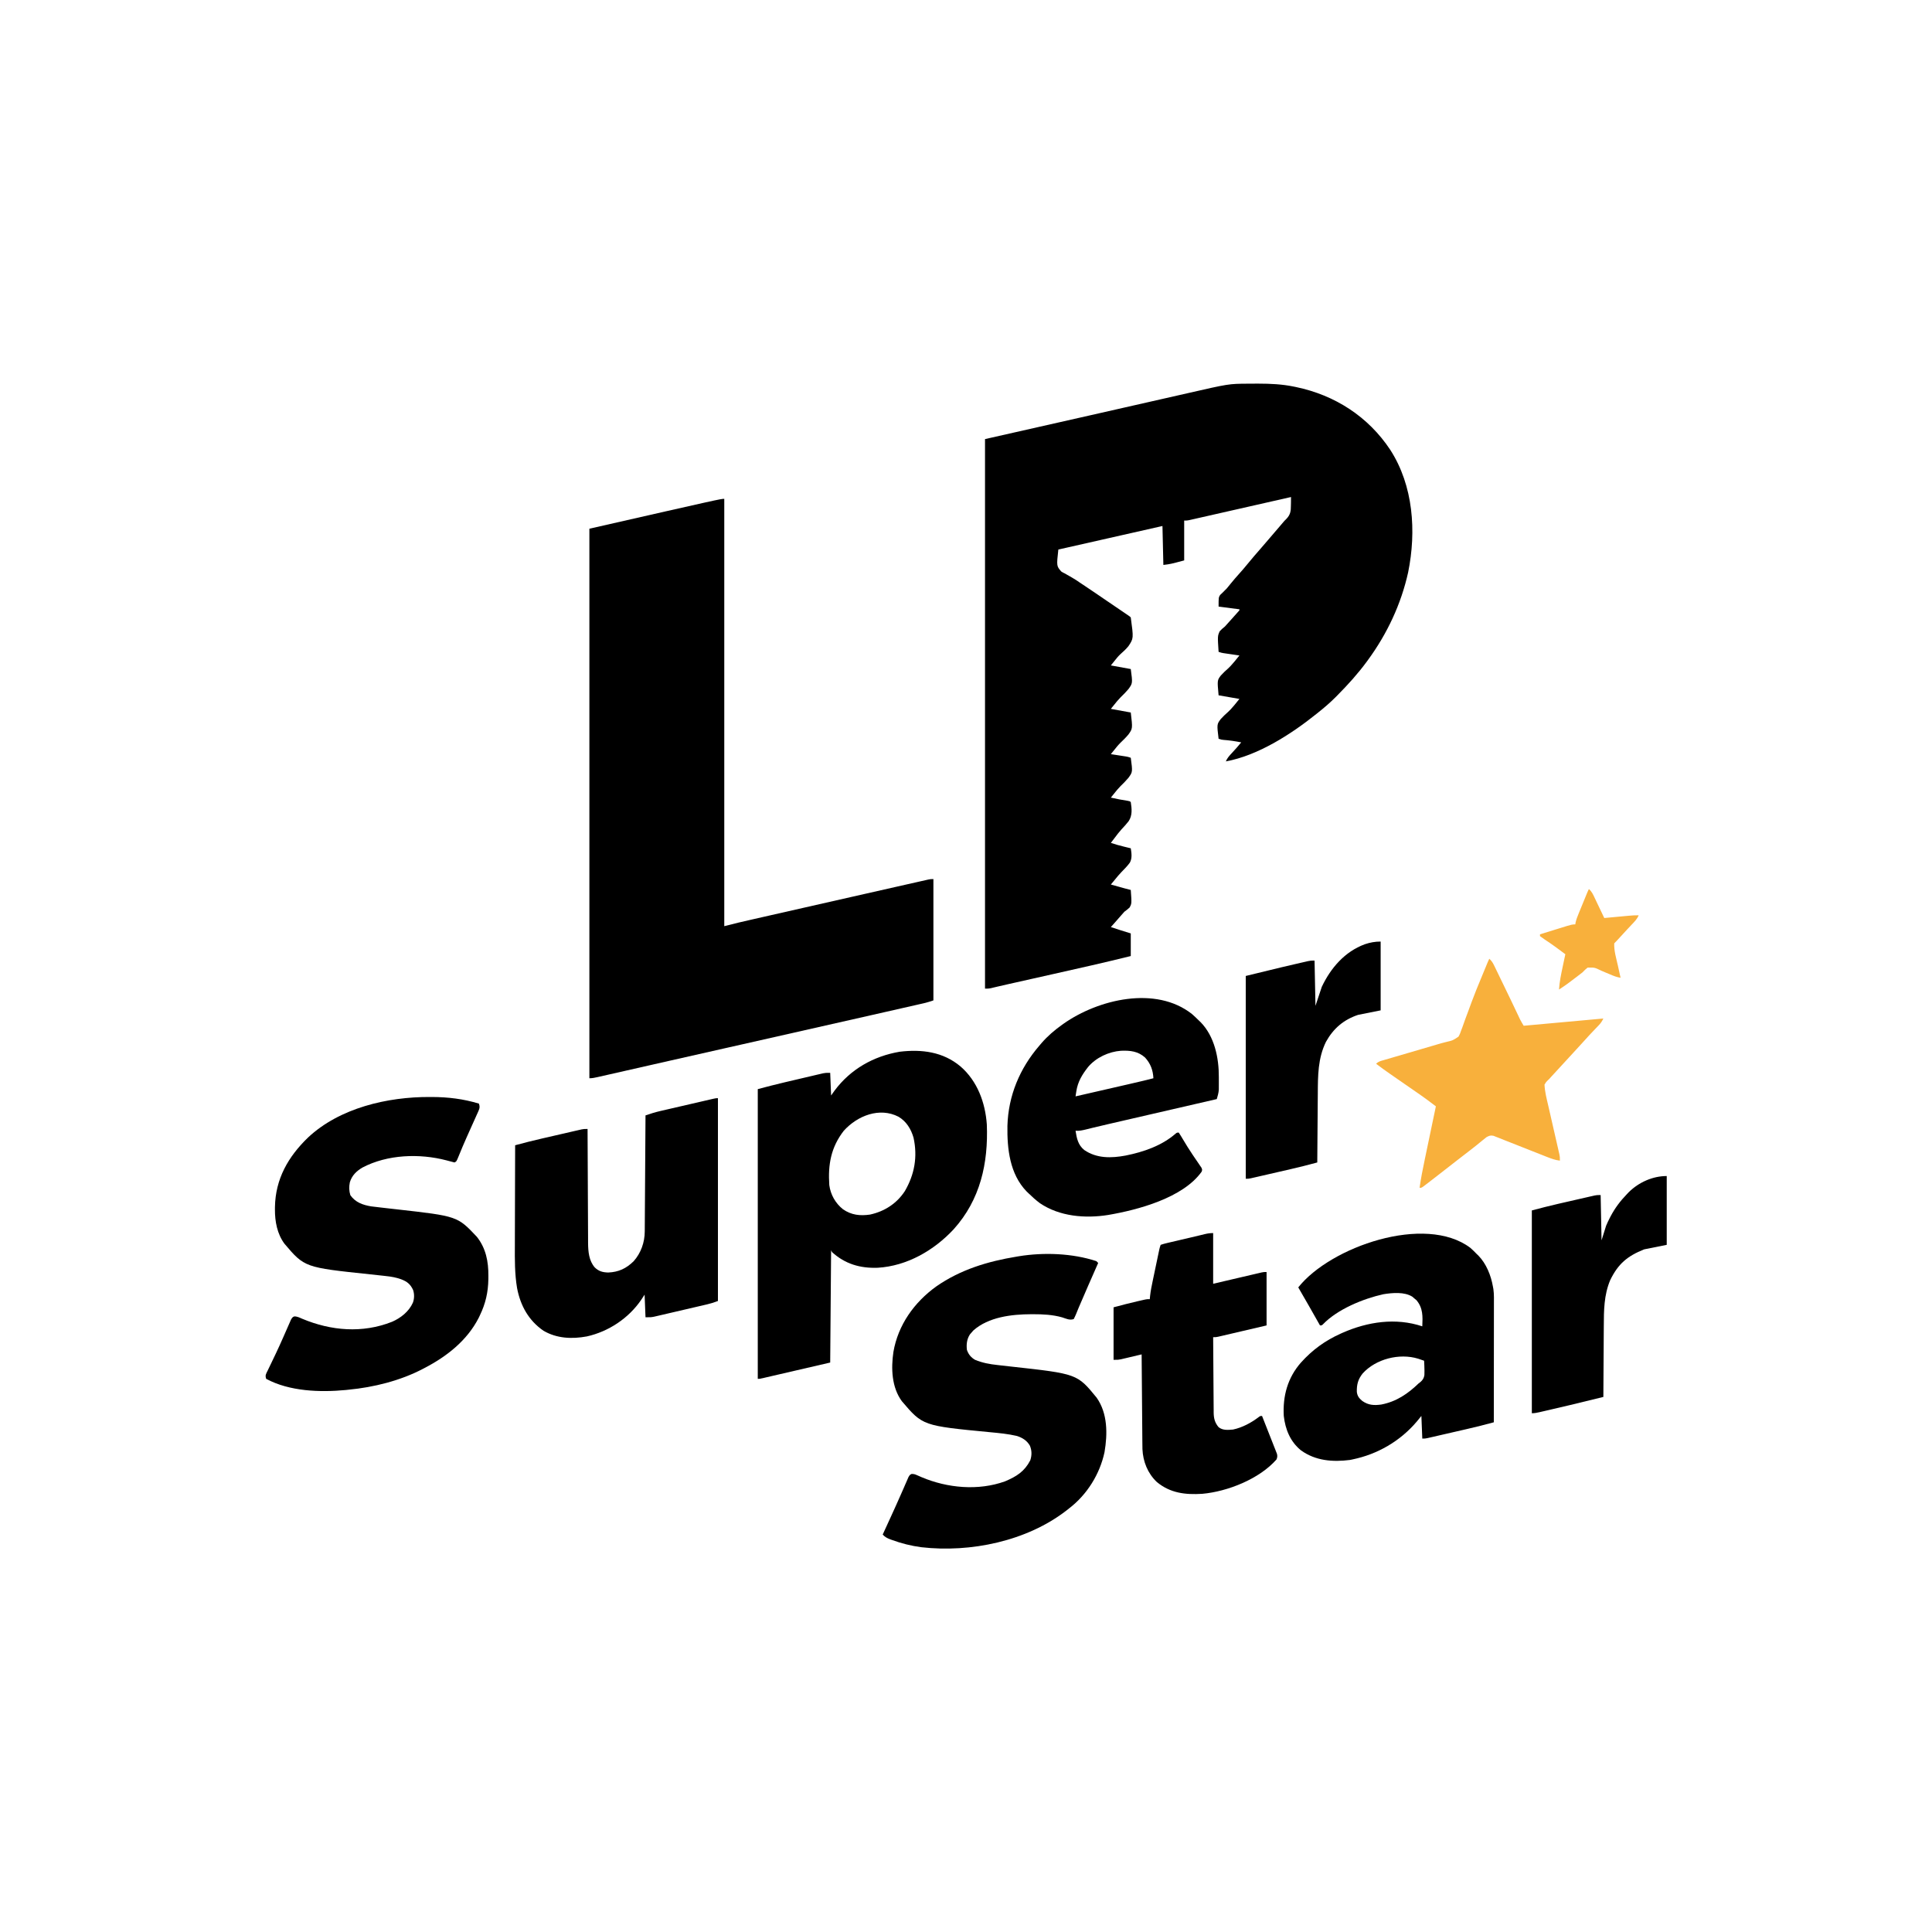 <?xml version="1.0" encoding="UTF-8"?>
<svg version="1.1" xmlns="http://www.w3.org/2000/svg" width="2134" height="2134">
<path d="M0 0 C0.748 -0.007 1.495 -0.014 2.266 -0.021 C4.662 -0.039 7.057 -0.045 9.453 -0.047 C10.275 -0.048 11.098 -0.048 11.945 -0.049 C25.068 -0.032 37.81 0.558 50.703 3.203 C51.529 3.369 52.356 3.536 53.207 3.707 C96.25 12.688 132.994 36.353 157.338 73.085 C182.89 112.742 186.264 163.111 177.074 208.361 C169.327 243.475 153.885 276.233 132.703 305.203 C132.294 305.764 131.885 306.325 131.463 306.903 C121.669 320.209 110.716 332.364 99.078 344.078 C97.791 345.379 97.791 345.379 96.477 346.707 C90.529 352.626 84.28 357.997 77.703 363.203 C77.11 363.681 76.518 364.158 75.907 364.65 C48.076 387.025 11.226 410.779 -24.297 417.203 C-22.702 413.408 -20.278 410.819 -17.484 407.828 C-13.973 404.032 -10.553 400.219 -7.297 396.203 C-13.853 394.897 -20.314 393.924 -26.984 393.449 C-29.297 393.203 -29.297 393.203 -32.297 392.203 C-34.237 376.198 -34.237 376.198 -29.871 370.395 C-27.366 367.575 -24.621 365.033 -21.789 362.546 C-19.783 360.741 -18.042 358.758 -16.297 356.703 C-15.554 355.852 -15.554 355.852 -14.797 354.984 C-12.922 352.758 -11.115 350.476 -9.297 348.203 C-20.682 346.223 -20.682 346.223 -32.297 344.203 C-33.814 327.637 -33.814 327.637 -29.871 322.395 C-27.366 319.575 -24.621 317.033 -21.789 314.546 C-19.783 312.741 -18.042 310.758 -16.297 308.703 C-15.554 307.852 -15.554 307.852 -14.797 306.984 C-12.921 304.757 -11.108 302.483 -9.297 300.203 C-10.182 300.075 -10.182 300.075 -11.085 299.944 C-13.76 299.554 -16.435 299.16 -19.109 298.766 C-20.503 298.564 -20.503 298.564 -21.924 298.357 C-23.263 298.159 -23.263 298.159 -24.629 297.957 C-25.451 297.837 -26.273 297.716 -27.12 297.592 C-29.297 297.203 -29.297 297.203 -32.297 296.203 C-33.433 278.725 -33.433 278.725 -31.055 273.445 C-29.263 271.472 -27.373 269.872 -25.297 268.203 C-23.773 266.558 -22.274 264.89 -20.797 263.203 C-20.045 262.369 -19.294 261.535 -18.52 260.676 C-16.417 258.337 -14.319 255.995 -12.234 253.641 C-11.666 253 -11.097 252.359 -10.512 251.699 C-9.192 250.395 -9.192 250.395 -9.297 249.203 C-16.887 248.213 -24.477 247.223 -32.297 246.203 C-32.297 236.203 -32.297 236.203 -30.645 233.426 C-29.89 232.713 -29.136 232 -28.359 231.266 C-27.536 230.442 -26.712 229.618 -25.863 228.77 C-24.593 227.499 -24.593 227.499 -23.297 226.203 C-21.774 224.389 -20.274 222.555 -18.797 220.703 C-15.889 217.108 -12.911 213.621 -9.797 210.203 C-6.774 206.883 -3.872 203.505 -1.047 200.016 C4.168 193.576 9.616 187.349 15.057 181.1 C17.639 178.125 20.204 175.134 22.766 172.141 C23.252 171.572 23.739 171.004 24.24 170.418 C25.224 169.268 26.209 168.118 27.193 166.968 C29.819 163.899 32.449 160.832 35.078 157.766 C37.149 155.351 37.149 155.351 39.201 152.921 C40.703 151.203 40.703 151.203 42.257 149.703 C47.043 144.865 47.598 140.915 47.578 134.266 C47.599 133.391 47.619 132.516 47.641 131.615 C47.687 129.478 47.699 127.341 47.703 125.203 C46.818 125.404 46.818 125.404 45.916 125.609 C31.57 128.868 17.223 132.122 2.876 135.373 C-4.062 136.945 -11 138.519 -17.937 140.095 C-24.628 141.615 -31.319 143.132 -38.011 144.646 C-40.569 145.226 -43.125 145.806 -45.682 146.388 C-49.254 147.2 -52.827 148.009 -56.4 148.816 C-57.464 149.06 -58.529 149.303 -59.626 149.553 C-60.597 149.772 -61.569 149.991 -62.57 150.216 C-63.416 150.408 -64.261 150.6 -65.132 150.797 C-67.297 151.203 -67.297 151.203 -70.297 151.203 C-70.297 165.723 -70.297 180.243 -70.297 195.203 C-85.297 199.203 -85.297 199.203 -93.297 200.203 C-93.627 186.013 -93.957 171.823 -94.297 157.203 C-132.247 165.783 -170.197 174.363 -209.297 183.203 C-211.306 201.426 -211.306 201.426 -206.105 207.43 C-204.025 208.761 -204.025 208.761 -201.734 209.828 C-200.567 210.518 -200.567 210.518 -199.377 211.222 C-197.79 212.159 -196.186 213.069 -194.566 213.949 C-191.336 215.734 -188.336 217.803 -185.297 219.891 C-184.07 220.705 -182.842 221.517 -181.613 222.328 C-172.868 228.131 -164.219 234.08 -155.546 239.99 C-152.31 242.194 -149.071 244.396 -145.832 246.598 C-143.82 247.966 -141.809 249.335 -139.797 250.703 C-138.853 251.344 -137.91 251.985 -136.937 252.645 C-136.076 253.232 -135.215 253.818 -134.328 254.422 C-133.571 254.937 -132.813 255.452 -132.033 255.982 C-130.297 257.203 -130.297 257.203 -129.297 258.203 C-126.153 281.345 -126.153 281.345 -131.879 289.945 C-134.509 293.142 -137.48 295.925 -140.595 298.645 C-143.254 301.08 -145.376 303.811 -147.609 306.641 C-148.327 307.526 -149.045 308.412 -149.785 309.324 C-150.284 309.944 -150.783 310.564 -151.297 311.203 C-150.63 311.324 -149.964 311.445 -149.277 311.57 C-142.617 312.781 -135.957 313.992 -129.297 315.203 C-127.196 330.882 -127.196 330.882 -131.875 337.352 C-134.592 340.588 -137.562 343.561 -140.595 346.5 C-143.15 349.057 -145.354 351.816 -147.609 354.641 C-148.327 355.526 -149.045 356.412 -149.785 357.324 C-150.284 357.944 -150.783 358.564 -151.297 359.203 C-150.63 359.324 -149.964 359.445 -149.277 359.57 C-142.617 360.781 -135.957 361.992 -129.297 363.203 C-127.196 380.892 -127.196 380.892 -131.875 387.484 C-134.572 390.711 -137.544 393.642 -140.595 396.532 C-143.172 399.063 -145.359 401.815 -147.609 404.641 C-148.327 405.526 -149.045 406.412 -149.785 407.324 C-150.284 407.944 -150.783 408.564 -151.297 409.203 C-150.457 409.332 -150.457 409.332 -149.6 409.463 C-147.061 409.853 -144.523 410.247 -141.984 410.641 C-140.663 410.843 -140.663 410.843 -139.314 411.049 C-138.467 411.181 -137.619 411.313 -136.746 411.449 C-135.966 411.57 -135.186 411.69 -134.382 411.814 C-132.297 412.203 -132.297 412.203 -129.297 413.203 C-127.196 428.882 -127.196 428.882 -131.875 435.352 C-134.592 438.588 -137.562 441.561 -140.595 444.5 C-143.15 447.057 -145.354 449.816 -147.609 452.641 C-148.327 453.526 -149.045 454.412 -149.785 455.324 C-150.284 455.944 -150.783 456.564 -151.297 457.203 C-145.125 458.643 -138.969 459.781 -132.703 460.738 C-130.297 461.203 -130.297 461.203 -129.297 462.203 C-128.155 469.435 -127.378 476.88 -131.621 483.211 C-134.115 486.434 -136.855 489.422 -139.646 492.389 C-142.313 495.32 -144.669 498.474 -147.047 501.641 C-147.874 502.723 -148.702 503.805 -149.531 504.887 C-150.114 505.651 -150.697 506.416 -151.297 507.203 C-146.559 508.862 -141.792 510.139 -136.922 511.328 C-136.186 511.51 -135.45 511.692 -134.691 511.879 C-132.894 512.322 -131.095 512.763 -129.297 513.203 C-128.42 518.544 -127.613 524.15 -130.313 529.047 C-133.084 532.832 -136.354 536.155 -139.646 539.486 C-142.273 542.218 -144.652 545.143 -147.047 548.078 C-147.867 549.066 -148.687 550.053 -149.531 551.07 C-150.114 551.774 -150.697 552.478 -151.297 553.203 C-148.38 554.016 -145.464 554.829 -142.547 555.641 C-141.309 555.986 -141.309 555.986 -140.047 556.338 C-139.248 556.56 -138.448 556.783 -137.625 557.012 C-136.892 557.216 -136.159 557.42 -135.403 557.631 C-133.374 558.182 -131.339 558.701 -129.297 559.203 C-128.231 574.248 -128.231 574.248 -130.609 578.609 C-132.411 580.314 -134.296 581.74 -136.297 583.203 C-137.476 584.464 -138.622 585.758 -139.734 587.078 C-142.377 590.142 -145.044 593.181 -147.734 596.203 C-148.414 596.966 -149.093 597.729 -149.793 598.516 C-150.289 599.072 -150.786 599.629 -151.297 600.203 C-144.004 602.675 -136.662 604.955 -129.297 607.203 C-129.297 615.453 -129.297 623.703 -129.297 632.203 C-157.849 639.307 -186.551 645.732 -215.26 652.167 C-222.857 653.87 -230.452 655.577 -238.048 657.283 C-243.947 658.609 -249.847 659.934 -255.747 661.257 C-256.823 661.498 -257.9 661.74 -259.009 661.989 C-261.068 662.451 -263.127 662.912 -265.185 663.373 C-269.313 664.299 -273.439 665.229 -277.554 666.209 C-279.295 666.623 -279.295 666.623 -281.071 667.046 C-282.011 667.275 -282.951 667.504 -283.92 667.74 C-286.297 668.203 -286.297 668.203 -290.297 668.203 C-290.297 467.893 -290.297 267.583 -290.297 61.203 C-233.372 48.333 -233.372 48.333 -175.297 35.203 C-162.268 32.246 -149.24 29.289 -135.816 26.242 C-119.084 22.449 -119.084 22.449 -111.116 20.644 C-105.615 19.397 -100.114 18.147 -94.614 16.894 C-88.297 15.455 -81.979 14.021 -75.659 12.593 C-72.422 11.861 -69.186 11.127 -65.95 10.387 C-21.071 0.135 -21.071 0.135 0 0 Z " fill="#000000" transform="translate(1378.297,423.797)"/>
<path d="M0 0 C0 155.76 0 311.52 0 472 C7.92 470.02 7.92 470.02 16 468 C20.219 467.012 24.438 466.034 28.664 465.078 C29.827 464.813 30.99 464.548 32.188 464.276 C35.341 463.559 38.495 462.843 41.649 462.128 C45.029 461.361 48.41 460.592 51.79 459.824 C58.29 458.347 64.791 456.871 71.291 455.397 C76.515 454.212 81.739 453.027 86.962 451.841 C105.323 447.673 123.686 443.509 142.049 439.348 C146.448 438.352 150.847 437.355 155.245 436.358 C167.154 433.658 179.063 430.962 190.974 428.274 C194.355 427.511 197.737 426.746 201.117 425.98 C204.992 425.103 208.867 424.229 212.743 423.357 C214.124 423.046 215.504 422.734 216.885 422.42 C218.726 422.003 220.568 421.589 222.41 421.176 C223.427 420.947 224.443 420.718 225.49 420.481 C228 420 228 420 231 420 C231 464.22 231 508.44 231 554 C227.411 555.196 224.139 556.275 220.504 557.102 C219.653 557.297 218.803 557.491 217.926 557.692 C217.006 557.9 216.086 558.107 215.138 558.321 C214.149 558.547 213.159 558.773 212.139 559.006 C208.821 559.762 205.502 560.514 202.184 561.266 C199.801 561.808 197.419 562.35 195.037 562.892 C189.215 564.217 183.393 565.539 177.57 566.859 C172.777 567.946 167.984 569.034 163.192 570.123 C114.951 581.087 66.696 591.986 18.434 602.857 C13.614 603.943 8.793 605.028 3.973 606.114 C2.602 606.423 1.231 606.732 -0.14 607.041 C-20.324 611.587 -40.504 616.149 -60.68 620.726 C-64.8 621.66 -68.92 622.594 -73.04 623.528 C-75.052 623.984 -77.064 624.44 -79.076 624.896 C-80.399 625.196 -81.722 625.496 -83.046 625.796 C-91.353 627.679 -99.66 629.564 -107.966 631.453 C-112.63 632.513 -117.295 633.57 -121.961 634.627 C-124.118 635.116 -126.275 635.606 -128.432 636.098 C-131.359 636.765 -134.286 637.427 -137.213 638.089 C-138.497 638.383 -138.497 638.383 -139.807 638.683 C-142.93 639.386 -145.788 640 -149 640 C-149 439.69 -149 239.38 -149 33 C-4.036 0 -4.036 0 0 0 Z " fill="#000000" transform="translate(800,551)"/>
<path d="M0 0 C18.574 16.138 27.291 39.889 29 64 C30.726 106.914 21.755 147.269 -7.681 179.861 C-29.324 203.146 -59.283 220.448 -91.594 222.316 C-110.81 223.001 -127.591 218.187 -142 205 C-142.33 204.34 -142.66 203.68 -143 203 C-143.33 243.92 -143.66 284.84 -144 327 C-156.829 329.97 -169.657 332.94 -182.875 336 C-186.929 336.94 -190.983 337.879 -195.16 338.848 C-200.102 339.99 -200.102 339.99 -202.414 340.524 C-204.032 340.898 -205.651 341.273 -207.269 341.649 C-209.716 342.217 -212.164 342.783 -214.613 343.348 C-215.336 343.516 -216.06 343.685 -216.805 343.859 C-221.772 345 -221.772 345 -224 345 C-224 239.4 -224 133.8 -224 25 C-214.209 22.389 -204.446 19.856 -194.586 17.547 C-193.274 17.239 -191.962 16.931 -190.651 16.622 C-187.937 15.985 -185.223 15.351 -182.508 14.717 C-179.038 13.906 -175.57 13.088 -172.103 12.269 C-169.41 11.634 -166.716 11.004 -164.021 10.375 C-162.123 9.931 -160.226 9.481 -158.33 9.032 C-157.177 8.765 -156.025 8.497 -154.837 8.222 C-153.828 7.985 -152.818 7.748 -151.778 7.505 C-149 7 -149 7 -144 7 C-143.505 19.375 -143.505 19.375 -143 32 C-141.762 30.267 -140.525 28.535 -139.25 26.75 C-121.629 3.023 -96.194 -11.41 -67.188 -16.312 C-42.9 -19.216 -19.296 -16.269 0 0 Z M-129 71 C-143.17 89.252 -146.535 108.329 -145 131 C-143.581 141.596 -138.211 151.067 -129.859 157.719 C-120.603 164.097 -111.088 165.165 -100.043 163.574 C-84.033 160.081 -70.622 151.465 -61.594 137.73 C-50.779 119.202 -47.327 99.592 -51.961 78.586 C-54.724 69.052 -59.877 60.634 -68.527 55.5 C-89.464 44.678 -113.944 54.315 -129 71 Z " fill="#000000" transform="translate(1061,1178)"/>
<path d="M0 0 C0.99 0.99 0.99 0.99 2 2 C1.253 3.698 1.253 3.698 0.49 5.43 C-1.401 9.729 -3.291 14.029 -5.18 18.328 C-6.431 21.173 -7.683 24.017 -8.936 26.861 C-14.092 38.579 -14.092 38.579 -19.094 50.363 C-19.71 51.839 -19.71 51.839 -20.338 53.345 C-21.051 55.067 -21.756 56.794 -22.449 58.524 C-23.22 60.384 -24.098 62.2 -25 64 C-29.621 65.54 -33.24 63.549 -37.773 62.105 C-48.309 59.126 -59.048 58.611 -69.938 58.625 C-70.609 58.625 -71.28 58.625 -71.971 58.626 C-93.538 58.693 -119.196 61.664 -135.938 76.625 C-136.618 77.409 -137.299 78.192 -138 79 C-138.557 79.639 -139.114 80.279 -139.688 80.938 C-143.088 86.281 -143.7 91.818 -143 98 C-141.281 102.966 -138.525 106.353 -134 109 C-125.895 112.361 -117.848 113.835 -109.168 114.746 C-107.377 114.953 -107.377 114.953 -105.551 115.164 C-101.764 115.601 -97.976 116.021 -94.188 116.438 C-21.211 124.482 -21.211 124.482 0.312 150.812 C12.548 168.213 12.424 190.863 9 211 C3.834 235.198 -10.269 257.875 -30 273 C-31.029 273.815 -32.057 274.629 -33.117 275.469 C-76.77 309.286 -139.058 322.25 -193.365 315.984 C-204.554 314.51 -215.282 311.819 -225.875 307.938 C-226.884 307.57 -226.884 307.57 -227.913 307.194 C-231.284 305.894 -233.563 304.64 -236 302 C-235.589 301.102 -235.177 300.204 -234.753 299.279 C-233.508 296.561 -232.264 293.843 -231.021 291.125 C-229.582 287.981 -228.141 284.838 -226.698 281.696 C-223.059 273.759 -219.459 265.809 -215.961 257.809 C-215.023 255.679 -214.085 253.55 -213.146 251.421 C-212.55 250.059 -211.959 248.695 -211.373 247.329 C-210.558 245.43 -209.727 243.539 -208.891 241.648 C-208.427 240.578 -207.963 239.507 -207.485 238.404 C-206 236 -206 236 -204.071 235.055 C-201.62 234.99 -200.204 235.469 -197.973 236.477 C-197.19 236.816 -196.408 237.154 -195.602 237.504 C-194.764 237.874 -193.926 238.244 -193.062 238.625 C-164.465 250.693 -130.487 253.862 -100.914 243.23 C-88.177 237.852 -79.442 232.381 -73 220 C-71.191 214.572 -71.189 209.126 -73.438 203.812 C-76.62 198.266 -81.535 195.14 -87.538 193.165 C-97.472 190.785 -107.489 189.887 -117.641 188.923 C-191.767 181.809 -191.767 181.809 -214.812 154.75 C-226.116 139.448 -226.876 118.49 -224.178 100.318 C-219.064 70.482 -201.154 45.435 -176.842 27.939 C-150.122 9.327 -119.871 0.207 -88 -5 C-87.214 -5.133 -86.428 -5.266 -85.619 -5.402 C-58.164 -9.866 -26.486 -8.746 0 0 Z " fill="#000000" transform="translate(1211,1393)"/>
<path d="M0 0 C0.781 0.001 1.562 0.003 2.367 0.005 C20.274 0.066 37.077 2.116 54.25 7.312 C55.33 10.534 55.225 12.146 53.838 15.229 C53.336 16.368 53.336 16.368 52.824 17.529 C52.45 18.346 52.077 19.163 51.691 20.004 C51.309 20.863 50.927 21.723 50.534 22.608 C49.304 25.369 48.059 28.122 46.812 30.875 C45.606 33.565 44.403 36.257 43.201 38.949 C42.404 40.734 41.604 42.518 40.802 44.3 C37.652 51.328 34.658 58.415 31.784 65.559 C29.467 71.204 29.467 71.204 27.25 72.312 C24.288 71.597 21.371 70.818 18.438 70 C-11.373 62.18 -46.812 63.394 -74.496 77.969 C-81.105 81.909 -86.052 86.699 -88.336 94.25 C-89.316 99.132 -89.24 103.749 -87.75 108.5 C-82.098 116.448 -74.156 119.222 -64.812 120.813 C-61.582 121.238 -58.351 121.609 -55.113 121.961 C-52.653 122.247 -50.193 122.534 -47.732 122.82 C-43.918 123.253 -40.104 123.683 -36.289 124.109 C30.472 131.632 30.472 131.632 52.027 154.484 C61.955 167.116 64.818 181.74 64.688 197.5 C64.681 198.773 64.674 200.046 64.667 201.357 C64.421 215.804 61.567 228.253 55.25 241.312 C54.821 242.211 54.391 243.109 53.949 244.035 C41.196 269.003 18.669 286.646 -5.75 299.312 C-6.396 299.654 -7.042 299.995 -7.708 300.347 C-32.594 313.353 -61.881 320.667 -89.75 323.312 C-90.744 323.422 -91.738 323.532 -92.762 323.645 C-121.143 326.37 -155.082 325.209 -180.75 311.312 C-182.105 307.249 -180.937 305.999 -179.094 302.18 C-178.653 301.254 -178.653 301.254 -178.203 300.309 C-177.228 298.264 -176.239 296.226 -175.25 294.188 C-173.864 291.3 -172.484 288.41 -171.105 285.52 C-170.748 284.773 -170.391 284.026 -170.023 283.257 C-167.443 277.838 -164.973 272.378 -162.551 266.887 C-162.214 266.127 -161.877 265.367 -161.53 264.585 C-159.555 260.132 -159.555 260.132 -157.608 255.667 C-156.716 253.607 -155.807 251.555 -154.895 249.504 C-154.383 248.33 -153.871 247.157 -153.343 245.948 C-151.75 243.312 -151.75 243.312 -149.748 242.361 C-146.479 242.282 -143.973 243.643 -141 244.938 C-109.061 258.31 -74.421 261.226 -41.75 248.312 C-32.099 244.137 -23.126 237.017 -18.75 227.312 C-17.019 222.842 -16.958 217.689 -18.469 213.156 C-21.455 206.701 -25.152 203.803 -31.777 201.297 C-37.265 199.343 -42.475 198.406 -48.25 197.812 C-49.254 197.696 -50.258 197.58 -51.293 197.46 C-56.16 196.902 -61.031 196.388 -65.903 195.876 C-138.304 188.263 -138.304 188.263 -160.562 162.062 C-168.581 151.226 -171.15 137.463 -171.062 124.25 C-171.057 123.341 -171.051 122.432 -171.045 121.495 C-170.498 90.475 -156.467 65.984 -134.477 44.734 C-99.589 12.056 -46.62 -0.222 0 0 Z " fill="#000000" transform="translate(474.75,1211.688)"/>
<path d="M0 0 C2.467 2.158 4.758 4.395 7.023 6.762 C7.643 7.351 8.264 7.94 8.902 8.547 C17.674 17.475 22.931 30.607 25.023 42.762 C25.196 43.686 25.368 44.611 25.546 45.563 C26.387 51.562 26.154 57.641 26.137 63.683 C26.137 65.093 26.137 66.503 26.137 67.913 C26.138 71.724 26.132 75.536 26.125 79.347 C26.119 83.337 26.118 87.326 26.117 91.315 C26.114 98.862 26.106 106.409 26.095 113.956 C26.084 122.55 26.079 131.145 26.074 139.74 C26.063 157.414 26.046 175.088 26.023 192.762 C16.164 195.45 6.283 197.934 -3.68 200.215 C-5.019 200.523 -6.358 200.831 -7.697 201.139 C-10.466 201.776 -13.235 202.411 -16.005 203.045 C-19.554 203.857 -23.1 204.674 -26.647 205.493 C-29.395 206.127 -32.144 206.757 -34.893 207.387 C-36.836 207.833 -38.779 208.281 -40.721 208.73 C-41.894 208.997 -43.066 209.265 -44.274 209.54 C-45.822 209.895 -45.822 209.895 -47.401 210.257 C-49.977 210.762 -49.977 210.762 -52.977 210.762 C-53.307 202.512 -53.637 194.262 -53.977 185.762 C-55.688 187.845 -57.4 189.928 -59.164 192.074 C-77.429 213.582 -102.416 228.078 -129.977 233.762 C-130.883 233.954 -131.789 234.146 -132.723 234.344 C-151.921 236.81 -170.904 235.337 -186.977 223.762 C-198.8 214.139 -204.265 200.676 -205.977 185.762 C-207.205 163.649 -201.722 143.564 -186.977 126.762 C-174.224 112.629 -160.319 102.539 -142.977 94.762 C-142.357 94.483 -141.737 94.205 -141.098 93.918 C-113.269 81.658 -82.331 76.977 -52.977 86.762 C-52.494 75.959 -52.074 66.522 -59.477 57.824 C-60.302 57.144 -61.127 56.463 -61.977 55.762 C-62.616 55.205 -63.255 54.648 -63.914 54.074 C-72.74 48.458 -86.051 49.719 -96 51.309 C-118.164 56.234 -146.546 67.788 -162.637 84.484 C-163.977 85.762 -163.977 85.762 -165.977 85.762 C-166.313 85.164 -166.649 84.567 -166.995 83.952 C-174.57 70.504 -182.211 57.099 -189.977 43.762 C-154.401 -1.146 -49.894 -37.519 0 0 Z M-118.859 138.844 C-123.939 145.261 -125.48 150.981 -125.281 159.145 C-124.74 163.791 -122.778 166.269 -119.246 169.195 C-112.485 173.959 -106.243 174.223 -98.227 173.137 C-81.617 169.933 -68.997 161.313 -56.977 149.762 C-56.332 149.269 -55.688 148.777 -55.023 148.27 C-52.51 146.097 -51.15 143.909 -50.649 140.602 C-50.639 139.85 -50.628 139.099 -50.617 138.324 C-50.604 137.508 -50.59 136.692 -50.577 135.851 C-50.613 132.146 -50.765 128.462 -50.977 124.762 C-52.371 124.279 -53.767 123.8 -55.164 123.324 C-55.941 123.057 -56.719 122.791 -57.52 122.516 C-78.299 116.14 -104.318 122.764 -118.859 138.844 Z " fill="#000000" transform="translate(1623.977,1378.238)"/>
<path d="M0 0 C0 73.92 0 147.84 0 224 C-4.032 225.613 -7.611 226.715 -11.806 227.696 C-12.47 227.852 -13.135 228.008 -13.819 228.17 C-16.002 228.682 -18.186 229.189 -20.371 229.695 C-21.897 230.051 -23.422 230.407 -24.948 230.763 C-28.14 231.507 -31.334 232.248 -34.528 232.987 C-38.612 233.932 -42.695 234.887 -46.777 235.845 C-49.925 236.582 -53.075 237.314 -56.225 238.043 C-57.73 238.393 -59.235 238.744 -60.74 239.098 C-62.847 239.593 -64.955 240.079 -67.064 240.563 C-68.262 240.841 -69.459 241.119 -70.693 241.406 C-74 242 -74 242 -80 242 C-80.33 233.75 -80.66 225.5 -81 217 C-82.887 219.877 -82.887 219.877 -84.812 222.812 C-98.661 243.093 -120.809 257.809 -144.789 263.152 C-161.277 266.211 -178.069 265.44 -192.688 256.875 C-209.12 245.577 -218.158 229.153 -221.86 209.788 C-224.522 194.05 -224.395 178.302 -224.304 162.399 C-224.285 158.503 -224.284 154.607 -224.28 150.712 C-224.271 143.371 -224.246 136.03 -224.216 128.689 C-224.182 120.316 -224.166 111.943 -224.151 103.57 C-224.12 86.38 -224.067 69.19 -224 52 C-214.151 49.316 -204.282 46.831 -194.332 44.547 C-192.995 44.239 -191.659 43.931 -190.322 43.622 C-187.557 42.985 -184.792 42.35 -182.026 41.717 C-178.487 40.906 -174.949 40.088 -171.412 39.269 C-168.668 38.634 -165.923 38.004 -163.179 37.375 C-161.241 36.93 -159.305 36.481 -157.369 36.032 C-156.196 35.765 -155.024 35.497 -153.816 35.222 C-152.786 34.985 -151.757 34.748 -150.696 34.505 C-148 34 -148 34 -144 34 C-143.998 34.691 -143.995 35.382 -143.993 36.093 C-143.934 52.938 -143.858 69.782 -143.764 86.627 C-143.719 94.773 -143.68 102.919 -143.654 111.065 C-143.631 118.169 -143.597 125.273 -143.551 132.377 C-143.527 136.134 -143.509 139.892 -143.502 143.65 C-143.496 147.195 -143.476 150.74 -143.446 154.285 C-143.433 156.19 -143.435 158.095 -143.437 160.001 C-143.334 169.473 -142.518 179.601 -136 187 C-131.501 191.283 -127.353 192.367 -121.188 192.562 C-109.661 192.083 -101.199 188.088 -93 180 C-85.02 170.919 -80.921 159.369 -80.842 147.312 C-80.832 146.177 -80.822 145.043 -80.812 143.874 C-80.806 142.639 -80.801 141.404 -80.795 140.132 C-80.785 138.824 -80.775 137.516 -80.765 136.169 C-80.738 132.591 -80.717 129.013 -80.697 125.435 C-80.675 121.692 -80.647 117.95 -80.621 114.208 C-80.571 107.125 -80.526 100.042 -80.483 92.959 C-80.433 84.893 -80.378 76.828 -80.323 68.763 C-80.209 52.175 -80.102 35.588 -80 19 C-74.603 17.131 -69.246 15.479 -63.676 14.191 C-63.005 14.034 -62.334 13.878 -61.642 13.716 C-59.462 13.209 -57.28 12.708 -55.098 12.207 C-53.568 11.853 -52.039 11.498 -50.51 11.144 C-47.324 10.406 -44.138 9.671 -40.951 8.938 C-36.862 7.997 -32.775 7.051 -28.687 6.103 C-25.539 5.373 -22.389 4.645 -19.24 3.918 C-17.731 3.57 -16.223 3.221 -14.715 2.871 C-12.617 2.386 -10.517 1.903 -8.418 1.421 C-7.224 1.146 -6.03 0.871 -4.799 0.587 C-2 0 -2 0 0 0 Z " fill="#000000" transform="translate(793,1213)"/>
<path d="M0 0 C2.525 2.213 4.929 4.5 7.309 6.867 C8.007 7.531 8.706 8.195 9.426 8.879 C24.794 24.576 29.701 48.38 29.569 69.557 C29.559 71.628 29.569 73.698 29.582 75.77 C29.581 77.109 29.578 78.449 29.574 79.789 C29.572 80.981 29.57 82.173 29.567 83.401 C29.29 87.117 28.375 90.307 27.309 93.867 C26.333 94.092 26.333 94.092 25.337 94.322 C9.407 97.995 -6.523 101.668 -22.453 105.343 C-30.157 107.12 -37.861 108.896 -45.565 110.673 C-52.291 112.223 -59.016 113.774 -65.741 115.326 C-69.293 116.145 -72.844 116.964 -76.396 117.783 C-80.389 118.703 -84.381 119.624 -88.374 120.546 C-89.617 120.832 -90.861 121.119 -92.142 121.414 C-97.794 122.719 -103.441 124.041 -109.076 125.416 C-110.049 125.653 -111.021 125.889 -112.023 126.133 C-113.796 126.566 -115.568 127.005 -117.339 127.449 C-121.205 128.394 -124.675 129.133 -128.691 128.867 C-127.39 137.221 -125.902 144.604 -119.066 150.117 C-105.266 159.566 -89.216 159.194 -73.379 156.242 C-53.738 152.306 -33.515 145.431 -18.188 132.047 C-16.691 130.867 -16.691 130.867 -14.691 130.867 C-13.04 133.358 -11.509 135.852 -10.004 138.43 C-6.662 144.07 -3.231 149.611 0.441 155.043 C1.134 156.073 1.827 157.103 2.54 158.164 C3.917 160.2 5.306 162.229 6.708 164.248 C7.649 165.649 7.649 165.649 8.609 167.078 C9.178 167.906 9.747 168.734 10.333 169.587 C11.309 171.867 11.309 171.867 10.612 174.032 C-10.003 203.066 -59.936 216.28 -92.691 221.867 C-118.074 225.921 -146.474 223.578 -168.172 208.777 C-172.618 205.407 -176.712 201.774 -180.691 197.867 C-181.741 196.854 -181.741 196.854 -182.812 195.82 C-201.364 176.581 -204.344 148.834 -203.938 123.414 C-202.965 90.101 -190.345 59.976 -168.691 34.867 C-167.859 33.888 -167.026 32.908 -166.168 31.898 C-159.45 24.169 -152.006 17.826 -143.691 11.867 C-143.136 11.469 -142.581 11.071 -142.009 10.661 C-103.588 -16.402 -39.999 -31.697 0 0 Z M-114.875 58.461 C-121.409 66.787 -126.195 74.659 -127.82 85.211 C-127.987 86.275 -128.154 87.339 -128.326 88.436 C-128.447 89.238 -128.567 90.04 -128.691 90.867 C-119.25 88.704 -109.809 86.539 -100.368 84.373 C-95.983 83.367 -91.598 82.361 -87.213 81.357 C-82.972 80.385 -78.732 79.412 -74.491 78.439 C-72.883 78.07 -71.274 77.701 -69.665 77.333 C-60.649 75.269 -51.652 73.159 -42.691 70.867 C-43.125 61.902 -45.796 54.722 -51.879 47.992 C-59.621 41.01 -68.357 40.074 -78.438 40.484 C-91.993 41.45 -106.092 48.028 -114.875 58.461 Z " fill="#000000" transform="translate(1316.691,1120.133)"/>
<path d="M0 0 C0 18.48 0 36.96 0 56 C4.008 55.062 8.015 54.123 12.145 53.156 C15.339 52.41 18.534 51.665 21.729 50.92 C25.102 50.133 28.476 49.345 31.848 48.554 C35.717 47.647 39.587 46.745 43.457 45.844 C44.666 45.559 45.876 45.275 47.122 44.982 C48.243 44.722 49.364 44.462 50.519 44.193 C51.507 43.962 52.495 43.731 53.513 43.494 C56 43 56 43 59 43 C59 62.47 59 81.94 59 102 C49.822 104.145 40.644 106.29 31.188 108.5 C28.291 109.179 25.395 109.857 22.411 110.557 C20.122 111.09 17.832 111.623 15.543 112.156 C14.349 112.437 13.155 112.718 11.925 113.007 C10.789 113.271 9.652 113.535 8.481 113.807 C7.493 114.038 6.505 114.269 5.487 114.506 C3 115 3 115 0 115 C0.061 126.614 0.138 138.227 0.236 149.841 C0.28 155.234 0.32 160.627 0.346 166.02 C0.372 171.226 0.413 176.433 0.463 181.639 C0.48 183.624 0.491 185.608 0.498 187.592 C0.507 190.376 0.535 193.16 0.568 195.944 C0.566 196.76 0.565 197.576 0.563 198.418 C0.666 204.685 1.857 209.456 6 214.375 C10.603 218.115 16.381 217.491 22 217 C32.117 214.859 42.084 209.528 50.281 203.254 C52 202 52 202 54 202 C56.455 208.187 58.893 214.381 61.318 220.579 C62.146 222.687 62.977 224.794 63.812 226.899 C65.012 229.924 66.197 232.953 67.379 235.984 C67.756 236.926 68.133 237.868 68.521 238.838 C68.862 239.719 69.202 240.6 69.553 241.507 C69.857 242.28 70.161 243.052 70.475 243.849 C71.08 246.329 70.9 247.629 70 250 C51.098 271.591 15.991 285.473 -12 288 C-30.63 289.176 -47.455 287.282 -62.312 274.875 C-72.346 265.277 -77.483 252.407 -78.106 238.654 C-78.162 235.897 -78.189 233.141 -78.205 230.383 C-78.215 229.338 -78.225 228.294 -78.235 227.217 C-78.267 223.782 -78.292 220.346 -78.316 216.91 C-78.337 214.521 -78.358 212.132 -78.379 209.743 C-78.434 203.468 -78.484 197.193 -78.532 190.918 C-78.583 184.51 -78.638 178.102 -78.693 171.693 C-78.801 159.129 -78.902 146.564 -79 134 C-80.142 134.273 -80.142 134.273 -81.307 134.551 C-84.766 135.373 -88.227 136.187 -91.688 137 C-92.886 137.286 -94.084 137.572 -95.318 137.867 C-96.475 138.138 -97.632 138.409 -98.824 138.688 C-100.419 139.065 -100.419 139.065 -102.046 139.449 C-105 140 -105 140 -110 140 C-110 120.86 -110 101.72 -110 82 C-101.087 79.623 -92.238 77.274 -83.25 75.25 C-82.294 75.03 -81.337 74.809 -80.352 74.582 C-79.436 74.374 -78.521 74.167 -77.578 73.953 C-76.768 73.769 -75.957 73.585 -75.122 73.396 C-73 73 -73 73 -70 73 C-69.881 71.748 -69.763 70.495 -69.641 69.205 C-69.019 63.635 -67.91 58.205 -66.75 52.727 C-66.532 51.681 -66.314 50.635 -66.089 49.558 C-65.63 47.364 -65.17 45.171 -64.707 42.978 C-63.998 39.615 -63.295 36.251 -62.594 32.887 C-62.146 30.75 -61.698 28.613 -61.25 26.477 C-61.04 25.47 -60.829 24.464 -60.612 23.427 C-60.415 22.496 -60.218 21.564 -60.016 20.604 C-59.843 19.785 -59.671 18.966 -59.493 18.122 C-59 16 -59 16 -58 13 C-55.444 12.13 -53.029 11.469 -50.406 10.879 C-49.627 10.693 -48.847 10.507 -48.044 10.315 C-45.532 9.719 -43.016 9.14 -40.5 8.562 C-38.866 8.178 -37.231 7.792 -35.598 7.404 C-32.347 6.636 -29.094 5.877 -25.84 5.125 C-22.598 4.376 -19.362 3.608 -16.129 2.824 C-15.355 2.637 -14.58 2.451 -13.782 2.258 C-12.322 1.906 -10.863 1.55 -9.404 1.19 C-6.128 0.403 -3.399 0 0 0 Z " fill="#000000" transform="translate(1340,1362)"/>
<path d="M0 0 C2.32 2.126 3.725 4.097 5.094 6.923 C5.671 8.104 5.671 8.104 6.261 9.308 C6.67 10.16 7.079 11.013 7.5 11.891 C7.933 12.78 8.365 13.669 8.811 14.585 C10.213 17.47 11.607 20.36 13 23.25 C13.956 25.22 14.912 27.191 15.869 29.161 C21.259 40.271 26.631 51.391 31.891 62.563 C32.27 63.365 32.649 64.166 33.039 64.992 C33.351 65.656 33.662 66.32 33.983 67.003 C35.204 69.4 36.616 71.694 38 74 C67.04 71.36 96.08 68.72 126 66 C124.353 69.294 123.281 70.989 120.84 73.539 C120.216 74.197 119.592 74.854 118.948 75.532 C118.285 76.223 117.621 76.913 116.938 77.625 C115.564 79.071 114.192 80.518 112.82 81.965 C112.158 82.662 111.496 83.359 110.813 84.078 C107.894 87.173 105.064 90.346 102.23 93.52 C99.049 97.058 95.815 100.548 92.583 104.042 C88.288 108.686 84.009 113.345 79.738 118.012 C77.844 120.081 75.945 122.145 74.043 124.207 C73.554 124.737 73.066 125.268 72.563 125.814 C71.212 127.281 69.86 128.746 68.508 130.211 C67.68 131.131 66.853 132.052 66 133 C65.516 133.451 65.033 133.903 64.534 134.368 C62.849 135.964 62.849 135.964 61 139 C61.303 146.805 63.318 154.392 65.069 161.978 C65.607 164.31 66.139 166.644 66.67 168.978 C67.795 173.924 68.928 178.868 70.062 183.812 C71.381 189.563 72.696 195.314 74.004 201.066 C74.528 203.362 75.057 205.657 75.586 207.953 C75.907 209.359 76.227 210.765 76.547 212.171 C76.828 213.396 77.11 214.622 77.399 215.884 C78 219 78 219 78 223 C72.771 222.366 68.313 220.731 63.465 218.789 C62.641 218.465 61.817 218.14 60.968 217.806 C59.204 217.11 57.44 216.412 55.677 215.712 C52.921 214.618 50.161 213.534 47.399 212.452 C39.634 209.408 31.874 206.352 24.128 203.26 C21.455 202.197 18.778 201.148 16.099 200.102 C14.285 199.389 12.478 198.657 10.672 197.924 C9.589 197.503 8.506 197.082 7.391 196.648 C6.463 196.279 5.535 195.909 4.579 195.529 C1.352 194.867 -0.119 195.486 -3 197 C-4.713 198.274 -6.377 199.614 -8 201 C-12.482 204.754 -17.036 208.374 -21.681 211.925 C-26.368 215.51 -31.031 219.125 -35.688 222.75 C-36.444 223.339 -37.201 223.928 -37.981 224.535 C-41.9 227.584 -45.816 230.636 -49.73 233.691 C-54.147 237.137 -58.569 240.573 -63 244 C-63.633 244.49 -64.267 244.98 -64.919 245.485 C-66.608 246.788 -68.303 248.083 -70 249.375 C-71.392 250.438 -71.392 250.438 -72.812 251.523 C-75 253 -75 253 -77 253 C-75.54 242.527 -73.478 232.23 -71.305 221.887 C-70.949 220.179 -70.593 218.471 -70.237 216.763 C-69.31 212.313 -68.378 207.863 -67.446 203.413 C-66.491 198.855 -65.541 194.295 -64.59 189.736 C-62.73 180.823 -60.867 171.911 -59 163 C-60.887 161.579 -62.775 160.158 -64.663 158.739 C-65.714 157.947 -66.765 157.156 -67.848 156.341 C-72.432 152.936 -77.112 149.679 -81.812 146.438 C-83.81 145.053 -85.807 143.669 -87.805 142.285 C-89.87 140.857 -91.935 139.428 -94 138 C-98.148 135.128 -102.293 132.252 -106.438 129.375 C-107.378 128.725 -108.318 128.074 -109.286 127.404 C-114.609 123.71 -119.851 119.934 -125 116 C-122.369 113.369 -120.084 112.97 -116.509 111.925 C-115.842 111.727 -115.175 111.53 -114.488 111.327 C-112.272 110.674 -110.054 110.031 -107.836 109.387 C-106.285 108.931 -104.734 108.475 -103.184 108.019 C-99.085 106.813 -94.984 105.615 -90.882 104.419 C-85.158 102.749 -79.437 101.068 -73.716 99.388 C-69.954 98.284 -66.191 97.184 -62.426 96.088 C-61.022 95.675 -59.62 95.258 -58.219 94.835 C-54.684 93.769 -51.152 92.779 -47.564 91.906 C-40.174 90.172 -40.174 90.172 -34.009 86.016 C-32.604 83.582 -31.703 81.276 -30.844 78.602 C-30.488 77.67 -30.131 76.738 -29.764 75.779 C-28.619 72.745 -27.561 69.689 -26.5 66.625 C-25.719 64.516 -24.931 62.409 -24.137 60.304 C-22.52 56.002 -20.93 51.69 -19.36 47.371 C-16.132 38.562 -12.545 29.905 -8.939 21.246 C-7.889 18.721 -6.848 16.191 -5.811 13.661 C-1.16 2.319 -1.16 2.319 0 0 Z " fill="#F8B03C" transform="translate(1645,1059)"/>
<path d="M0 0 C0 25.08 0 50.16 0 76 C-8.25 77.65 -16.5 79.3 -25 81 C-41.005 86.383 -52.174 96.008 -60.363 110.676 C-69.377 128.983 -69.305 148.281 -69.414 168.219 C-69.433 170.415 -69.452 172.612 -69.473 174.809 C-69.524 180.536 -69.563 186.264 -69.601 191.991 C-69.641 197.858 -69.692 203.724 -69.742 209.59 C-69.838 221.06 -69.923 232.53 -70 244 C-79.86 246.688 -89.74 249.172 -99.703 251.453 C-101.042 251.761 -102.381 252.069 -103.72 252.378 C-106.489 253.015 -109.259 253.65 -112.029 254.283 C-115.577 255.095 -119.124 255.912 -122.671 256.731 C-125.419 257.365 -128.167 257.995 -130.916 258.625 C-132.859 259.071 -134.802 259.52 -136.744 259.968 C-137.917 260.235 -139.09 260.503 -140.298 260.778 C-141.845 261.133 -141.845 261.133 -143.424 261.495 C-146 262 -146 262 -149 262 C-149 188.08 -149 114.16 -149 38 C-105.354 27.384 -105.354 27.384 -94.475 24.903 C-92.311 24.409 -90.149 23.906 -87.986 23.404 C-86.573 23.08 -85.16 22.757 -83.746 22.434 C-82.536 22.156 -81.326 21.878 -80.08 21.592 C-77 21 -77 21 -73 21 C-72.67 37.5 -72.34 54 -72 71 C-69.69 64.07 -67.38 57.14 -65 50 C-55.125 29.133 -39.608 11.162 -17.562 3 C-11.709 1.01 -6.19 0 0 0 Z " fill="#000000" transform="translate(1525,1040)"/>
<path d="M0 0 C0 25.08 0 50.16 0 76 C-8.25 77.65 -16.5 79.3 -25 81 C-43.458 88.383 -53.78 97.017 -62.508 115.129 C-69.357 131.514 -69.462 148.524 -69.512 165.973 C-69.529 168.235 -69.547 170.498 -69.566 172.76 C-69.613 178.657 -69.643 184.554 -69.67 190.451 C-69.7 196.491 -69.746 202.532 -69.791 208.572 C-69.877 220.381 -69.944 232.191 -70 244 C-110.354 253.857 -110.354 253.857 -126.289 257.524 C-128.754 258.092 -131.217 258.666 -133.68 259.24 C-135.279 259.61 -136.878 259.979 -138.477 260.348 C-139.198 260.516 -139.92 260.685 -140.663 260.859 C-143.516 261.511 -146.061 262 -149 262 C-149 188.08 -149 114.16 -149 38 C-139.413 35.443 -129.872 32.969 -120.207 30.766 C-118.973 30.483 -117.738 30.2 -116.466 29.908 C-113.238 29.17 -110.009 28.434 -106.78 27.699 C-104.135 27.095 -101.491 26.486 -98.847 25.878 C-95.676 25.149 -92.504 24.426 -89.332 23.703 C-88.153 23.431 -86.974 23.16 -85.759 22.879 C-84.667 22.632 -83.574 22.385 -82.448 22.13 C-81.011 21.802 -81.011 21.802 -79.544 21.467 C-77 21 -77 21 -73 21 C-72.67 37.5 -72.34 54 -72 71 C-70.35 65.72 -68.7 60.44 -67 55 C-65.747 52.067 -64.548 49.349 -63.062 46.562 C-62.718 45.899 -62.374 45.236 -62.019 44.552 C-57.129 35.271 -51.302 27.552 -44 20 C-42.892 18.836 -42.892 18.836 -41.762 17.648 C-30.749 6.876 -15.478 0 0 0 Z " fill="#000000" transform="translate(1841,1299)"/>
<path d="M0 0 C3.144 2.644 4.644 5.993 6.355 9.637 C6.662 10.276 6.968 10.916 7.284 11.574 C8.258 13.609 9.223 15.648 10.188 17.688 C10.848 19.071 11.509 20.455 12.17 21.838 C13.787 25.222 15.395 28.61 17 32 C17.973 31.909 18.947 31.818 19.95 31.725 C23.575 31.387 27.199 31.052 30.824 30.718 C32.391 30.574 33.957 30.428 35.524 30.282 C37.78 30.071 40.036 29.863 42.293 29.656 C42.989 29.591 43.685 29.525 44.402 29.457 C47.947 29.135 51.44 28.928 55 29 C53.36 33.037 50.516 35.891 47.562 39 C46.483 40.152 45.403 41.304 44.324 42.457 C43.774 43.042 43.224 43.627 42.658 44.229 C40.039 47.026 37.458 49.857 34.875 52.688 C30.231 57.769 30.231 57.769 28 60 C27.632 68.163 30.31 76.728 32.062 84.625 C32.348 85.928 32.632 87.232 32.916 88.535 C33.606 91.691 34.3 94.846 35 98 C30.833 97.342 27.312 95.962 23.449 94.285 C22.181 93.758 20.912 93.232 19.643 92.709 C17.658 91.89 15.682 91.06 13.719 90.192 C6.365 86.604 6.365 86.604 -1.404 86.794 C-3.513 88.369 -5.206 90.077 -7 92 C-8.375 93.097 -9.771 94.17 -11.184 95.219 C-11.88 95.756 -12.576 96.293 -13.293 96.847 C-19.72 101.801 -26.14 106.654 -33 111 C-32.427 102.465 -30.724 94.226 -28.938 85.875 C-28.653 84.524 -28.368 83.172 -28.084 81.82 C-27.394 78.546 -26.699 75.272 -26 72 C-33.484 66.288 -41.058 60.819 -48.918 55.632 C-50.646 54.47 -52.328 53.241 -54 52 C-54 51.34 -54 50.68 -54 50 C-48.93 48.428 -43.858 46.862 -38.784 45.3 C-37.058 44.768 -35.332 44.235 -33.607 43.7 C-31.129 42.931 -28.648 42.168 -26.168 41.406 C-25.396 41.166 -24.624 40.925 -23.829 40.677 C-20.784 39.747 -18.203 39 -15 39 C-14.842 37.992 -14.842 37.992 -14.682 36.964 C-13.848 33.341 -12.509 30.006 -11.094 26.582 C-10.809 25.884 -10.524 25.185 -10.231 24.465 C-9.325 22.246 -8.412 20.029 -7.5 17.812 C-6.886 16.311 -6.273 14.809 -5.66 13.307 C-1.206 2.411 -1.206 2.411 0 0 Z " fill="#F8B03C" transform="translate(1755,982)"/>
</svg>